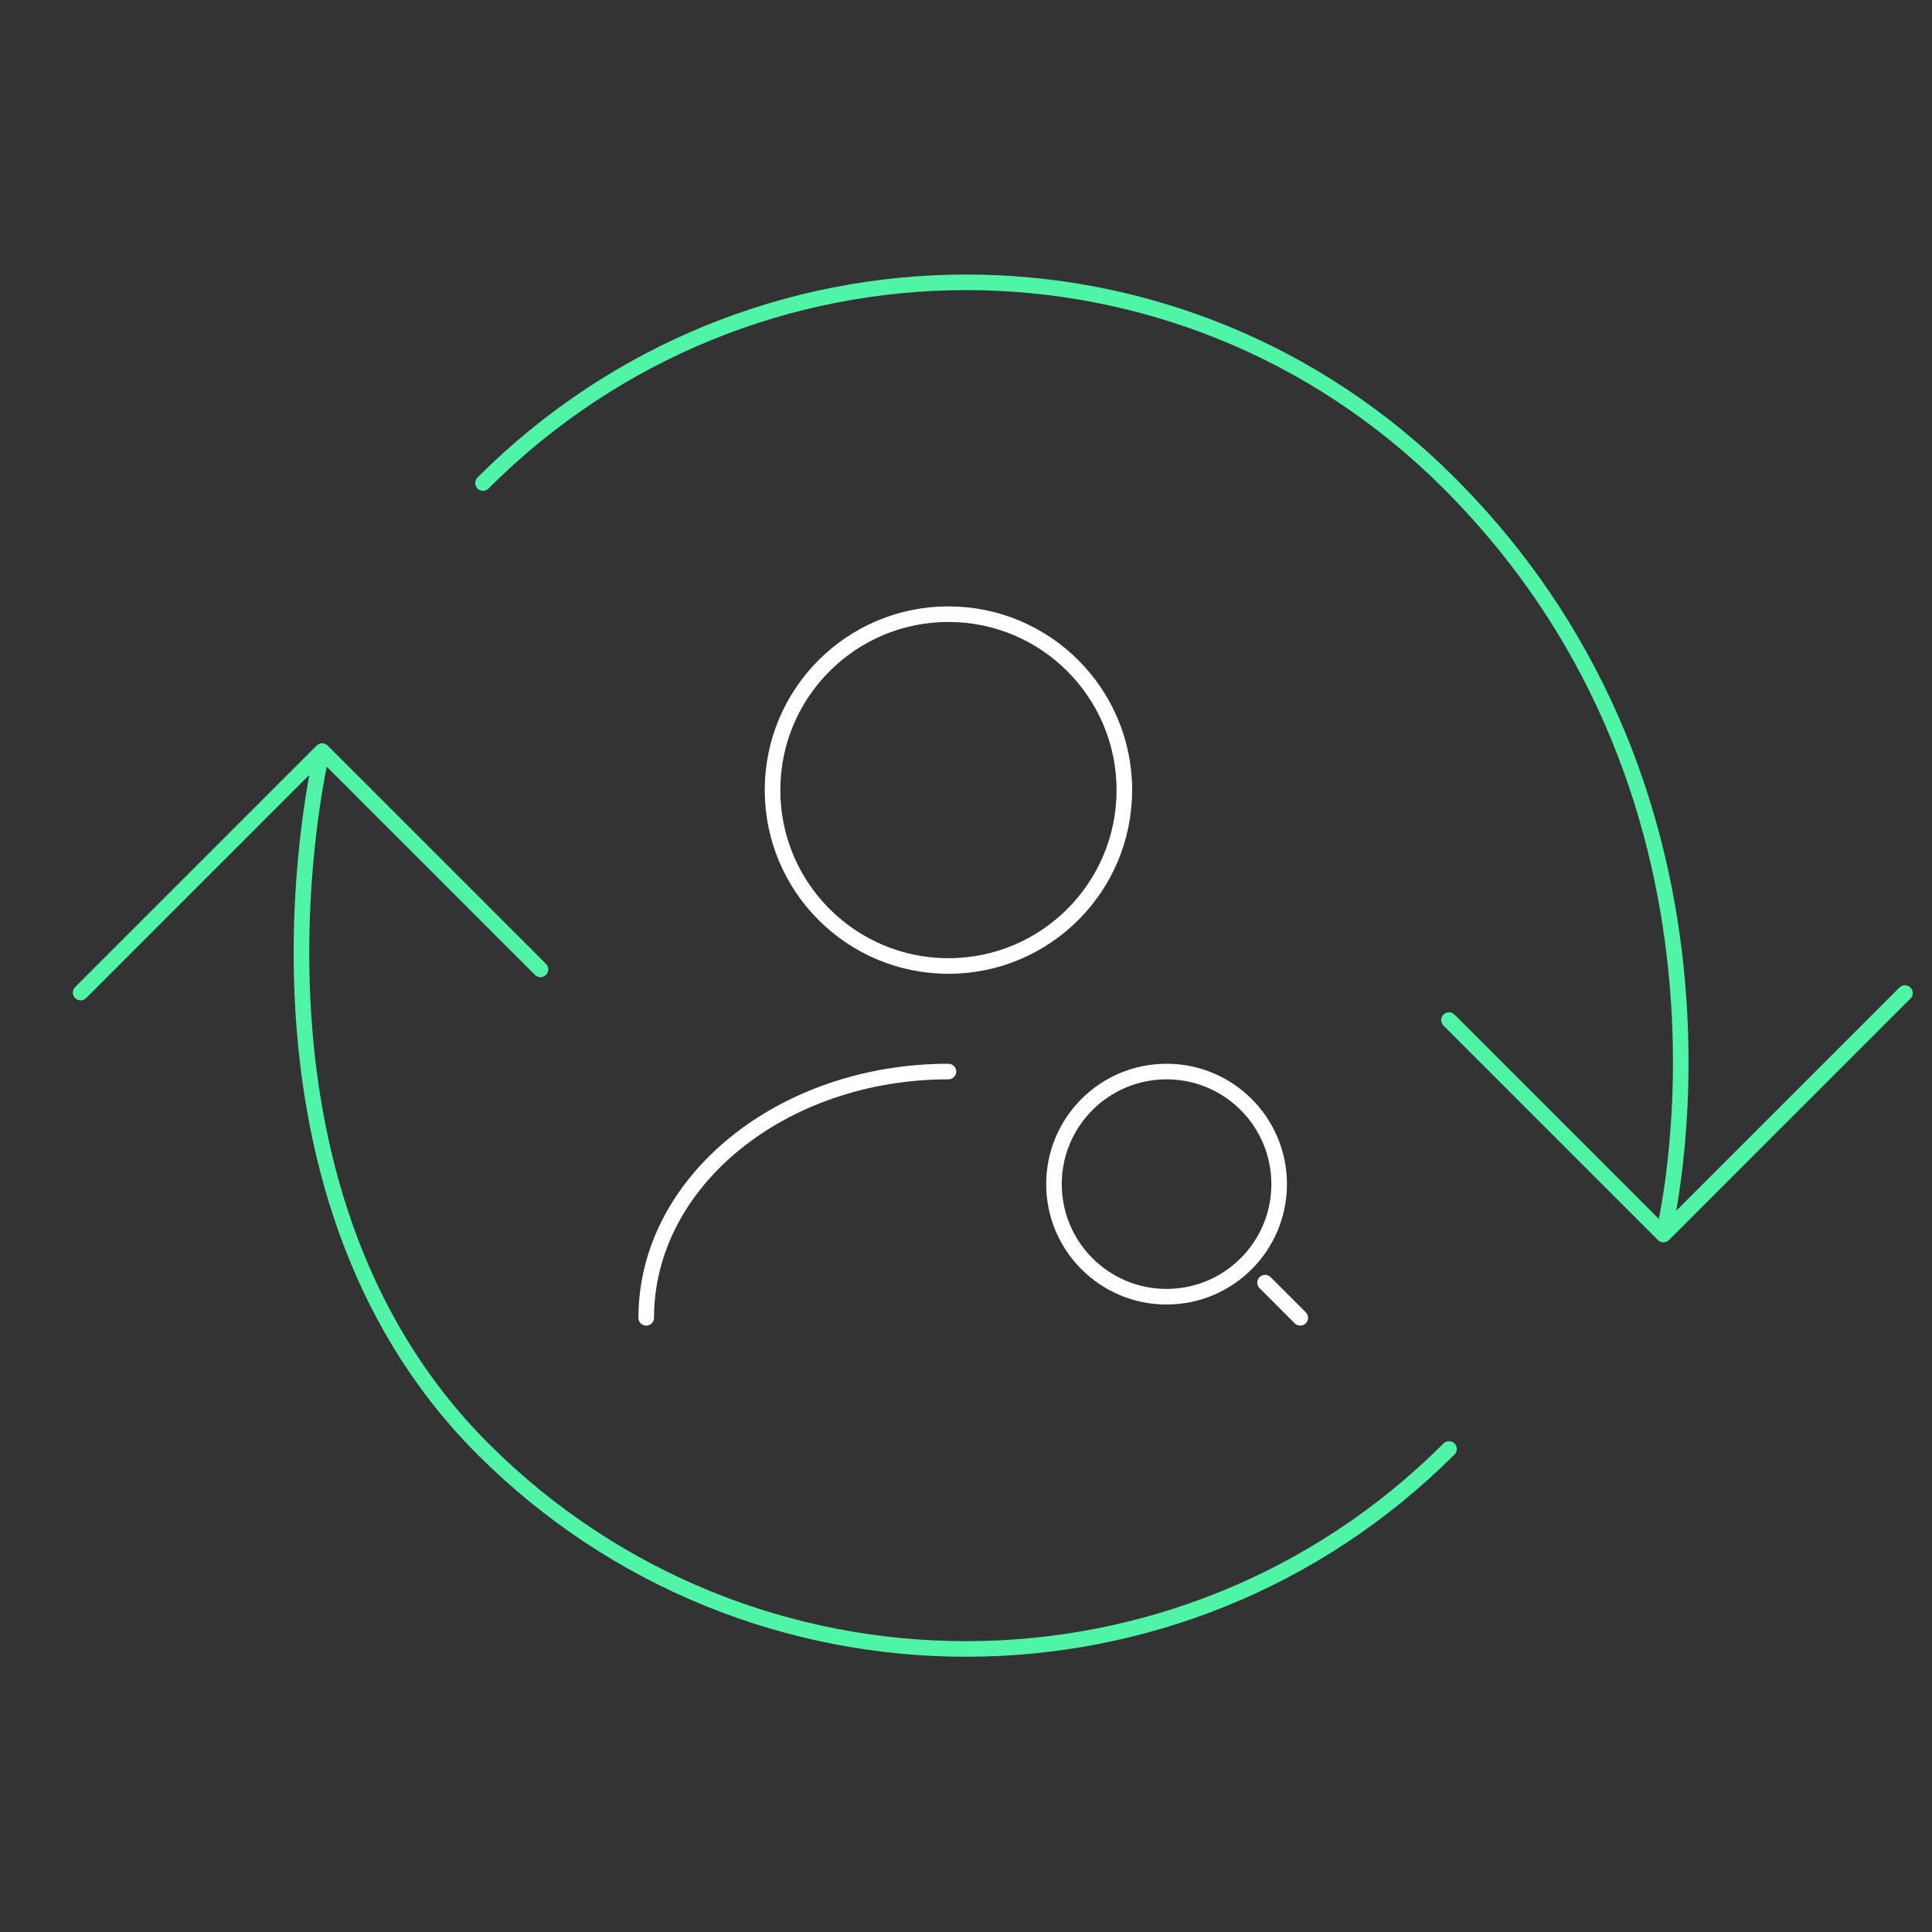 <svg width="124" height="124" viewBox="0 0 124 124" fill="none" xmlns="http://www.w3.org/2000/svg">
<rect x="0" y="0" width="124" height="124" fill="#333333" stroke="none"/>
<path d="M93 93C75.888 110.112 48.112 110.112 31 93C13.888 75.888 20.677 48.205 20.677 48.205M20.677 48.205L34.689 62.217M20.677 48.205L5.177 63.705M31 31C48.112 13.888 75.764 13.764 93 31C113.677 51.677 106.764 79.236 106.764 79.236M106.764 79.236L122.264 63.736M106.764 79.236L93 65.472" stroke="#50F4A7" stroke-linecap="round" stroke-linejoin="round"/>
<path d="M60.873 62C67.109 62 72.163 56.945 72.163 50.71C72.163 44.474 67.109 39.419 60.873 39.419C54.638 39.419 49.583 44.474 49.583 50.71C49.583 56.945 54.638 62 60.873 62Z" stroke="white" stroke-linecap="round" stroke-linejoin="round"/>
<path d="M41.476 84.581C41.476 75.842 50.17 68.774 60.873 68.774" stroke="white" stroke-linecap="round" stroke-linejoin="round"/>
<path d="M74.873 83.226C78.864 83.226 82.099 79.991 82.099 76C82.099 72.009 78.864 68.774 74.873 68.774C70.882 68.774 67.647 72.009 67.647 76C67.647 79.991 70.882 83.226 74.873 83.226Z" stroke="white" stroke-linecap="round" stroke-linejoin="round"/>
<path d="M83.454 84.581L81.196 82.323" stroke="white" stroke-linecap="round" stroke-linejoin="round"/>
</svg>
